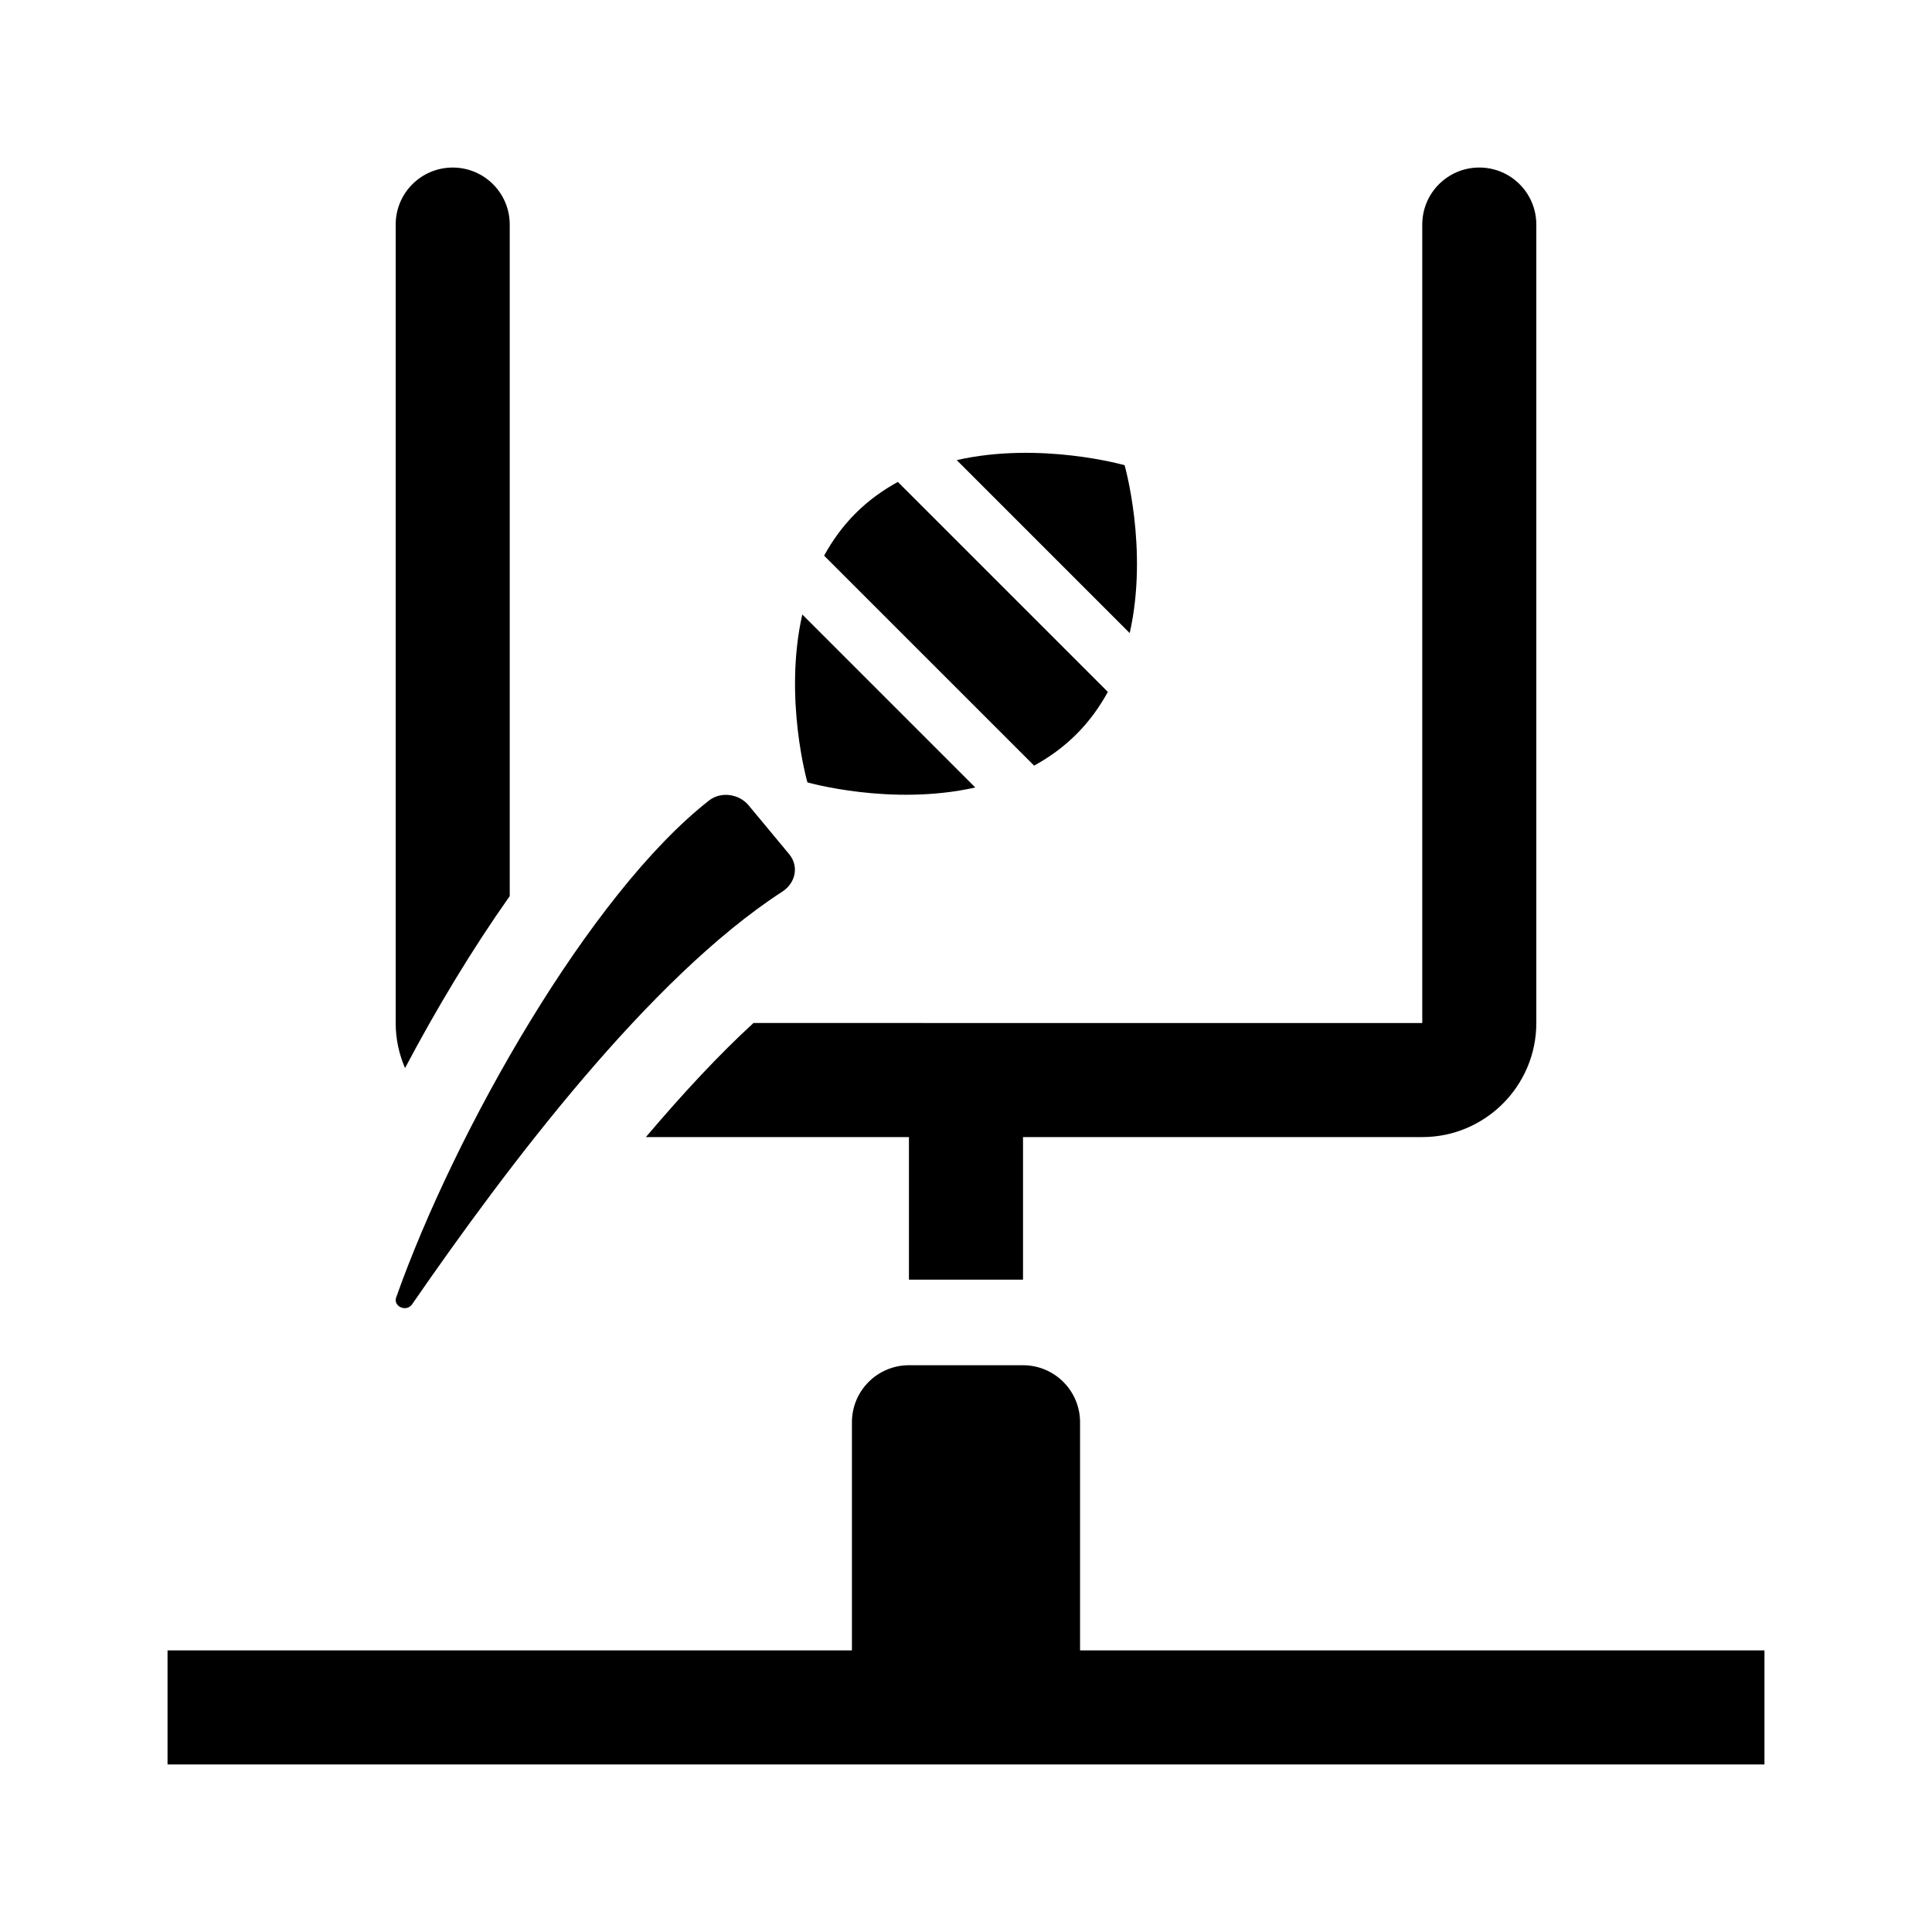 <?xml version="1.0" encoding="UTF-8"?>
<!-- Uploaded to: SVG Repo, www.svgrepo.com, Generator: SVG Repo Mixer Tools -->
<svg fill="#000000" width="800px" height="800px" version="1.1" viewBox="144 144 512 512" xmlns="http://www.w3.org/2000/svg">
 <g>
  <path d="m251.34 427.05c-1.582-3.66-2.481-7.691-2.481-11.934v-211.6c0-8.352 6.762-15.113 15.113-15.113s15.113 6.762 15.113 15.113v177.96c-10.008 14.172-19.418 29.82-27.746 45.574z"/>
  <path d="m551.14 203.51v211.6c0 16.668-13.562 30.23-30.23 30.23l-105.8-0.004v37.785h-30.23v-37.785h-69.711c10.078-11.887 19.629-22.094 28.516-30.23l177.23 0.004v-211.6c0-8.352 6.762-15.113 15.113-15.113 8.352 0 15.113 6.762 15.113 15.113z"/>
  <path d="m248.99 487.83c15.637-44.176 51.309-106.96 82.926-131.7 3.148-2.465 7.949-1.742 10.465 1.281l10.75 12.949c2.644 3.184 1.742 7.629-1.809 9.93-35.242 22.852-72.836 72.734-98.117 109.37-1.48 2.144-5.074 0.582-4.215-1.836z"/>
  <path d="m397.54 265.93c22.227-5.019 44.488 1.355 44.488 1.355s6.375 22.262 1.355 44.488z"/>
  <path d="m437.59 327.36c-2.18 3.977-4.891 7.773-8.328 11.211s-7.234 6.144-11.211 8.328l-55.652-55.641c2.18-3.981 4.891-7.773 8.328-11.215s7.234-6.144 11.211-8.328z"/>
  <path d="m402.46 352.69c-22.227 5.019-44.488-1.355-44.488-1.355s-6.375-22.258-1.355-44.488z"/>
  <path d="m611.6 581.37v30.23l-423.2-0.004v-30.23h181.37v-60.453c0-8.348 6.766-15.113 15.113-15.113h30.23c8.348 0 15.113 6.766 15.113 15.113v60.457z"/>
 </g>
</svg>